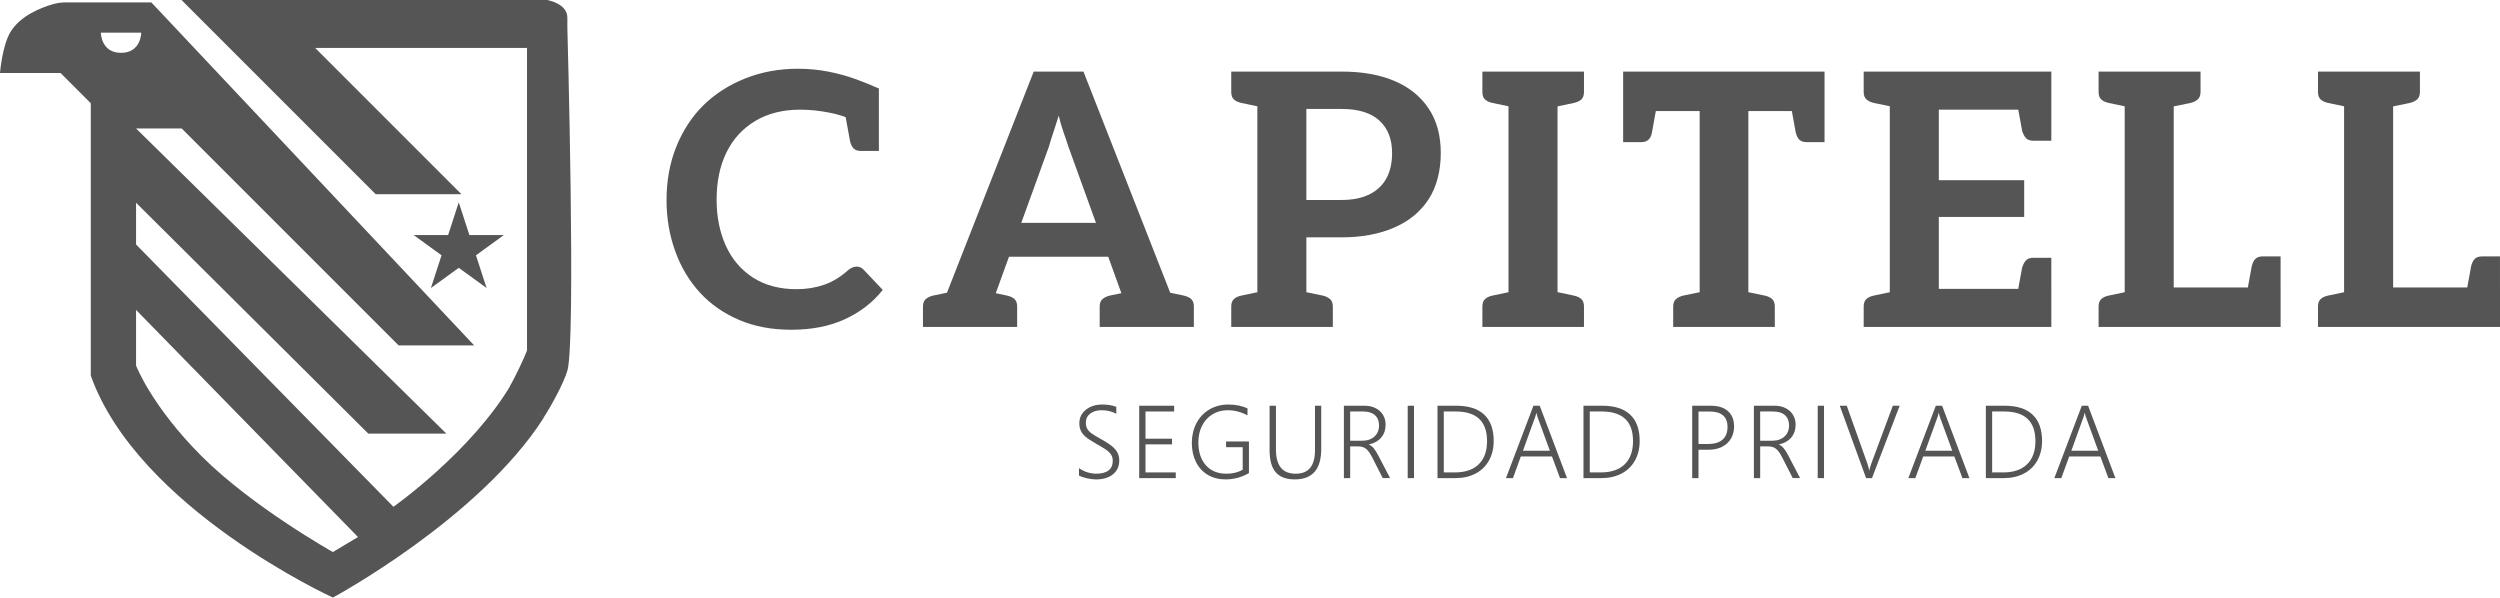 <?xml version="1.0" encoding="UTF-8"?>
<svg xmlns="http://www.w3.org/2000/svg" id="Capa_2" data-name="Capa 2" viewBox="0 0 1778.89 425.2">
  <defs>
    <style>
      .cls-1 {
        fill: #565555;
      }
    </style>
  </defs>
  <g id="Capa_1-2" data-name="Capa 1">
    <g>
      <g>
        <path class="cls-1" d="M563.12,234.65c-13.89,0-26.31-2.34-37.27-7.03-10.96-4.68-20.2-11.13-27.73-19.33-7.7-8.37-13.6-18.24-17.69-29.62-4.1-11.38-6.15-23.42-6.15-36.14,0-13.89,2.3-26.56,6.9-38.02,4.6-11.46,11-21.29,19.2-29.49,8.36-8.2,18.32-14.6,29.87-19.2,11.55-4.6,24.01-6.9,37.4-6.9,7.53,0,14.72.67,21.58,2.01,6.86,1.34,13.3,3.1,19.33,5.27,6.02,2.18,11.63,4.44,16.82,6.78v22.34l-17.07,1c-4.85-2.67-10.88-4.73-18.07-6.15-7.2-1.42-14.14-2.13-20.83-2.13-12.38,0-23.05,2.68-32,8.03-8.95,5.36-15.77,12.8-20.46,22.34-4.69,9.54-7.03,20.75-7.03,33.63,0,12.22,2.17,23.13,6.53,32.75,4.35,9.62,10.79,17.19,19.33,22.71,8.53,5.52,18.91,8.28,31.12,8.28,6.86,0,13.34-1.04,19.45-3.14,6.11-2.09,11.92-5.65,17.44-10.67.84-.67,1.76-1.21,2.76-1.63,1-.42,2.01-.63,3.01-.63,1.84,0,3.43.67,4.77,2.01l13.8,14.56c-7.03,8.87-15.98,15.81-26.86,20.83-10.88,5.02-23.59,7.53-38.15,7.53ZM601.02,79.54l24.35,5.77v22.09h-13.05c-2.18,0-3.85-.63-5.02-1.88-1.17-1.26-2.01-3.05-2.51-5.4l-3.76-20.58Z"></path>
        <path class="cls-1" d="M656.74,232.64v-14.56c0-2.34.67-4.1,2.01-5.27,1.34-1.17,3.09-2.01,5.27-2.51l14.56-3.01,3.01,25.35h-24.85ZM664.27,232.64l71.28-181.71h35.39l71.28,181.71h-26.86c-3.01,0-5.52-.75-7.53-2.26-2.01-1.51-3.35-3.35-4.02-5.52l-43.67-120.73c-1-3.18-2.13-6.53-3.39-10.04-1.25-3.51-2.38-7.44-3.39-11.8-1.34,4.35-2.6,8.24-3.76,11.67-1.17,3.43-2.26,6.9-3.26,10.42l-43.67,120.47c-.67,2.01-2.01,3.81-4.02,5.4-2.01,1.59-4.52,2.38-7.53,2.38h-26.86ZM686.61,232.64v-16.82h23.09v16.82h-23.09ZM698.91,232.64l3.26-25.35,14.31,3.01c2.34.5,4.14,1.34,5.4,2.51,1.25,1.17,1.88,2.93,1.88,5.27v14.56h-24.85ZM708.95,182.7l4.27-24.1h78.56l4.27,24.1h-87.09ZM782.49,232.64v-14.56c0-2.34.67-4.1,2.01-5.27,1.34-1.17,3.09-2.01,5.27-2.51l14.56-3.01,3.01,25.35h-24.85ZM794.28,232.64v-16.82h24.6v16.82h-24.6ZM824.65,232.64l3.26-25.35,14.31,3.01c2.34.5,4.14,1.34,5.4,2.51,1.25,1.17,1.88,2.93,1.88,5.27v14.56h-24.85Z"></path>
        <path class="cls-1" d="M900.95,50.93l-3.26,25.35-14.31-3.01c-2.35-.5-4.14-1.34-5.4-2.51-1.26-1.17-1.88-2.93-1.88-5.27v-14.56h24.85ZM876.1,232.64v-14.56c0-2.34.63-4.1,1.88-5.27,1.25-1.17,3.05-2.01,5.4-2.51l14.31-3.01,3.26,25.35h-24.85ZM894.67,232.64V50.93h59.99c14.56,0,27.06,2.22,37.52,6.65,10.46,4.44,18.57,10.96,24.35,19.58,5.77,8.62,8.66,19.2,8.66,31.75s-2.89,24.01-8.66,32.88c-5.77,8.87-13.97,15.6-24.6,20.2-10.63,4.6-23.05,6.9-37.27,6.9h-25.1v63.75h-34.89ZM923.54,232.64l3.01-25.35,14.56,3.01c2.17.5,3.93,1.34,5.27,2.51,1.34,1.17,2.01,2.93,2.01,5.27v14.56h-24.85ZM929.56,142.29h25.1c7.86,0,14.47-1.34,19.83-4.02,5.35-2.67,9.37-6.48,12.05-11.42,2.67-4.93,4.02-10.92,4.02-17.95,0-9.87-3.01-17.57-9.04-23.09-6.02-5.52-14.98-8.28-26.86-8.28h-25.1v64.75Z"></path>
        <path class="cls-1" d="M1079.65,50.93l-3.26,25.35-14.31-3.01c-2.35-.5-4.14-1.34-5.4-2.51-1.26-1.17-1.88-2.93-1.88-5.27v-14.56h24.85ZM1054.8,232.64v-14.56c0-2.34.63-4.1,1.88-5.27,1.25-1.17,3.05-2.01,5.4-2.51l14.31-3.01,3.26,25.35h-24.85ZM1073.38,232.64V50.93h34.89v181.71h-34.89ZM1127.09,50.93v14.56c0,2.35-.63,4.1-1.88,5.27-1.25,1.17-3.05,2.01-5.4,2.51l-14.31,3.01-3.26-25.35h24.85ZM1102.24,232.64l3.26-25.35,14.31,3.01c2.34.5,4.14,1.34,5.4,2.51,1.25,1.17,1.88,2.93,1.88,5.27v14.56h-24.85Z"></path>
        <path class="cls-1" d="M1209.41,232.64V79.04h-54.46v-28.11h143.31v28.11h-54.21v153.6h-34.64ZM1179.29,73.02l-3.76,20.83c-.34,2.34-1.13,4.14-2.38,5.4-1.26,1.25-2.97,1.88-5.15,1.88h-13.05v-22.09l24.35-6.02ZM1190.58,232.64v-14.56c0-2.34.67-4.1,2.01-5.27,1.34-1.17,3.09-2.01,5.27-2.51l14.56-3.01,3.01,25.35h-24.85ZM1238.02,232.64l3.01-25.35,14.56,3.01c2.34.5,4.14,1.34,5.4,2.51,1.25,1.17,1.88,2.93,1.88,5.27v14.56h-24.85ZM1273.91,73.02l24.35,6.02v22.09h-12.8c-2.35,0-4.1-.63-5.27-1.88-1.17-1.25-2.01-3.05-2.51-5.4l-3.77-20.83Z"></path>
        <path class="cls-1" d="M1350.96,50.93l-3.01,25.35-14.56-3.01c-2.18-.5-3.93-1.34-5.27-2.51-1.34-1.17-2.01-2.93-2.01-5.27v-14.56h24.85ZM1326.12,232.64v-14.56c0-2.34.63-4.1,1.88-5.27,1.25-1.17,3.05-2.01,5.4-2.51l14.31-3.01,3.26,25.35h-24.85ZM1344.69,232.64V50.93h114.95v27.11h-80.06v50.2h60.74v26.1h-60.74v51.2h80.06v27.11h-114.95ZM1435.04,72.26l24.6,5.77v22.09h-13.05c-2.18,0-3.85-.63-5.02-1.88-1.17-1.25-2.09-3.05-2.76-5.4l-3.76-20.58ZM1435.04,211.31l3.76-20.58c.67-2.34,1.59-4.14,2.76-5.4,1.17-1.25,2.84-1.88,5.02-1.88h13.05v22.09l-24.6,5.77Z"></path>
        <path class="cls-1" d="M1518.12,50.93l-3.26,25.35-14.31-3.01c-2.35-.5-4.14-1.34-5.4-2.51-1.26-1.17-1.88-2.93-1.88-5.27v-14.56h24.85ZM1493.27,232.64v-14.56c0-2.34.63-4.1,1.88-5.27,1.25-1.17,3.05-2.01,5.4-2.51l14.31-3.01,3.26,25.35h-24.85ZM1511.84,232.64V50.93h34.89v153.6h76.05v28.11h-110.94ZM1565.8,50.93v14.56c0,2.35-.67,4.1-2.01,5.27-1.34,1.17-3.1,2.01-5.27,2.51l-14.56,3.01-3.01-25.35h24.85ZM1598.43,210.31l3.76-20.58c.5-2.34,1.34-4.14,2.51-5.4,1.17-1.25,2.93-1.88,5.27-1.88h12.8v22.09l-24.35,5.77Z"></path>
        <path class="cls-1" d="M1674.23,50.93l-3.26,25.35-14.31-3.01c-2.35-.5-4.14-1.34-5.4-2.51-1.26-1.17-1.88-2.93-1.88-5.27v-14.56h24.85ZM1649.38,232.64v-14.56c0-2.34.63-4.1,1.88-5.27,1.25-1.17,3.05-2.01,5.4-2.51l14.31-3.01,3.26,25.35h-24.85ZM1667.95,232.64V50.93h34.89v153.6h76.05v28.11h-110.94ZM1721.91,50.93v14.56c0,2.35-.67,4.1-2.01,5.27-1.34,1.17-3.1,2.01-5.27,2.51l-14.56,3.01-3.01-25.35h24.85ZM1754.54,210.31l3.76-20.58c.5-2.34,1.34-4.14,2.51-5.4,1.17-1.25,2.93-1.88,5.27-1.88h12.8v22.09l-24.35,5.77Z"></path>
      </g>
      <g>
        <path class="cls-1" d="M767.75,333.1c1.87,1.33,3.88,2.32,6.04,2.98,2.16.65,4.21.98,6.15.98,3.94,0,6.9-.78,8.88-2.35,1.97-1.56,2.96-3.8,2.96-6.72,0-1.49-.29-2.8-.86-3.9-.57-1.11-1.47-2.18-2.7-3.2-1.23-1.03-3.88-2.7-7.97-5.01-3.71-2.08-6.33-3.79-7.84-5.13-1.52-1.34-2.63-2.77-3.34-4.27-.71-1.51-1.07-3.26-1.07-5.27,0-3.92,1.54-7.13,4.62-9.63,3.08-2.5,7-3.75,11.76-3.75,3.76,0,7.07.55,9.94,1.65v4.94c-3.08-1.68-6.57-2.52-10.47-2.52-3.31,0-6.01.8-8.09,2.4-2.08,1.6-3.12,3.73-3.12,6.39,0,1.66.29,3.06.88,4.2.58,1.14,1.57,2.25,2.96,3.33,1.39,1.07,3.83,2.56,7.34,4.45,4.76,2.61,8.05,5.01,9.87,7.2,1.82,2.18,2.73,4.74,2.73,7.69,0,4.23-1.5,7.55-4.5,9.96-3,2.42-7.07,3.62-12.2,3.62-1.91,0-4.11-.29-6.6-.88-2.49-.58-4.28-1.23-5.37-1.93v-5.22Z"></path>
        <path class="cls-1" d="M810.61,340.21v-51.51h24.86v4.1h-20.38v19.36h18.87v4.03h-18.87v19.96h21.53v4.06h-26.02Z"></path>
        <path class="cls-1" d="M888.71,336.64c-5.28,2.99-10.84,4.48-16.7,4.48-4.72,0-8.89-1.07-12.54-3.2s-6.46-5.18-8.44-9.14c-1.98-3.96-2.98-8.49-2.98-13.6s1.08-9.82,3.24-13.99c2.16-4.17,5.23-7.43,9.21-9.8,3.98-2.37,8.53-3.55,13.64-3.55s9.41.91,13.52,2.73v4.94c-4.58-2.4-9.27-3.61-14.08-3.61-4.04,0-7.66.98-10.85,2.92-3.2,1.95-5.67,4.66-7.41,8.14-1.74,3.48-2.61,7.4-2.61,11.77,0,6.89,1.78,12.33,5.34,16.33s8.44,6,14.65,6c4.36,0,8.22-.93,11.55-2.8v-16.04h-11.83v-4.1h16.28v22.51Z"></path>
        <path class="cls-1" d="M940.12,319.55c0,14.38-6.27,21.57-18.8,21.57s-17.93-6.92-17.93-20.76v-31.65h4.52v31.16c0,5.72,1.16,10.01,3.47,12.89,2.31,2.87,5.86,4.31,10.64,4.31,9.1,0,13.66-5.56,13.66-16.67v-31.69h4.45v30.85Z"></path>
        <path class="cls-1" d="M983.9,340.21l-7.56-14.85c-1.47-2.85-2.91-4.84-4.32-5.99-1.41-1.14-3.23-1.72-5.44-1.72h-5.85v22.55h-4.48v-51.51h14.71c2.85,0,5.42.55,7.7,1.66,2.29,1.11,4.07,2.69,5.36,4.74,1.28,2.05,1.93,4.44,1.93,7.14,0,3.59-1.04,6.62-3.12,9.09-2.08,2.46-4.98,4.1-8.72,4.92v.14c1.28.54,2.43,1.42,3.43,2.66,1,1.24,2.07,2.93,3.19,5.08l8.4,16.07h-5.22ZM960.72,292.8v20.8h8.61c3.57,0,6.45-.99,8.65-2.96,2.19-1.97,3.29-4.64,3.29-8,0-3.08-.98-5.49-2.94-7.23-1.96-1.74-4.79-2.61-8.47-2.61h-9.14Z"></path>
        <path class="cls-1" d="M1006.14,288.7v51.51h-4.48v-51.51h4.48Z"></path>
        <path class="cls-1" d="M1022.86,340.21v-51.51h13.41c8.73,0,15.34,2.12,19.84,6.35,4.49,4.24,6.74,10.48,6.74,18.72,0,5.25-1.12,9.89-3.36,13.92-2.24,4.03-5.43,7.12-9.56,9.28s-8.92,3.24-14.36,3.24h-12.71ZM1027.34,292.8v43.35h7.95c7.31,0,12.94-1.93,16.89-5.78s5.94-9.34,5.94-16.46c0-14.08-7.42-21.11-22.27-21.11h-8.51Z"></path>
        <path class="cls-1" d="M1110.05,340.21l-5.74-15.41h-22.16l-5.6,15.41h-4.97l19.54-51.51h4.48l19.43,51.51h-4.97ZM1093.28,293.85h-.14c-.14.77-.33,1.54-.58,2.29-.25.76-3.2,8.95-8.88,24.56h19.12l-8.47-23.15c-.47-1.26-.82-2.5-1.05-3.71Z"></path>
        <path class="cls-1" d="M1126.73,340.21v-51.51h13.41c8.73,0,15.34,2.12,19.84,6.35,4.49,4.24,6.74,10.48,6.74,18.72,0,5.25-1.12,9.89-3.36,13.92-2.24,4.03-5.43,7.12-9.56,9.28s-8.92,3.24-14.36,3.24h-12.71ZM1131.21,292.8v43.35h7.95c7.31,0,12.94-1.93,16.89-5.78s5.94-9.34,5.94-16.46c0-14.08-7.42-21.11-22.27-21.11h-8.51Z"></path>
        <path class="cls-1" d="M1208.58,320.01v20.2h-4.48v-51.51h13.06c5.37,0,9.5,1.28,12.4,3.85,2.89,2.57,4.34,6.21,4.34,10.92,0,3.2-.74,6.06-2.22,8.6-1.48,2.53-3.6,4.49-6.34,5.87-2.74,1.38-5.91,2.07-9.51,2.07h-7.25ZM1208.58,292.8v23.11h6.93c4.5,0,7.92-1.05,10.24-3.15,2.32-2.1,3.48-5.07,3.48-8.89,0-7.38-4.28-11.06-12.85-11.06h-7.81Z"></path>
        <path class="cls-1" d="M1275.64,340.21l-7.56-14.85c-1.47-2.85-2.91-4.84-4.32-5.99-1.41-1.14-3.23-1.72-5.44-1.72h-5.85v22.55h-4.48v-51.51h14.71c2.85,0,5.42.55,7.7,1.66,2.29,1.11,4.07,2.69,5.36,4.74,1.28,2.05,1.93,4.44,1.93,7.14,0,3.59-1.04,6.62-3.12,9.09-2.08,2.46-4.98,4.1-8.72,4.92v.14c1.28.54,2.43,1.42,3.43,2.66,1,1.24,2.07,2.93,3.19,5.08l8.4,16.07h-5.22ZM1252.46,292.8v20.8h8.61c3.57,0,6.45-.99,8.65-2.96,2.19-1.97,3.29-4.64,3.29-8,0-3.08-.98-5.49-2.94-7.23-1.96-1.74-4.79-2.61-8.47-2.61h-9.14Z"></path>
        <path class="cls-1" d="M1297.89,288.7v51.51h-4.48v-51.51h4.48Z"></path>
        <path class="cls-1" d="M1332,340.21h-4.17l-18.73-51.51h4.97l14.71,41.25c.63,1.82,1.04,3.41,1.23,4.76h.14c.21-1.28.67-2.89,1.37-4.83l15.34-41.18h4.87l-19.71,51.51Z"></path>
        <path class="cls-1" d="M1396.37,340.21l-5.74-15.41h-22.16l-5.6,15.41h-4.97l19.54-51.51h4.48l19.43,51.51h-4.97ZM1379.6,293.85h-.14c-.14.77-.33,1.54-.58,2.29-.25.76-3.2,8.95-8.88,24.56h19.12l-8.47-23.15c-.47-1.26-.82-2.5-1.05-3.71Z"></path>
        <path class="cls-1" d="M1413.05,340.21v-51.51h13.41c8.73,0,15.34,2.12,19.84,6.35,4.49,4.24,6.74,10.48,6.74,18.72,0,5.25-1.12,9.89-3.36,13.92-2.24,4.03-5.43,7.12-9.56,9.28s-8.92,3.24-14.36,3.24h-12.71ZM1417.53,292.8v43.35h7.95c7.31,0,12.94-1.93,16.89-5.78s5.94-9.34,5.94-16.46c0-14.08-7.42-21.11-22.27-21.11h-8.51Z"></path>
        <path class="cls-1" d="M1500.25,340.21l-5.74-15.41h-22.16l-5.6,15.41h-4.97l19.54-51.51h4.48l19.43,51.51h-4.97ZM1483.48,293.85h-.14c-.14.77-.33,1.54-.58,2.29-.25.76-3.2,8.95-8.88,24.56h19.12l-8.47-23.15c-.47-1.26-.82-2.5-1.05-3.71Z"></path>
      </g>
      <polygon class="cls-1" points="326.43 143.97 334 167.27 358.49 167.27 338.67 181.66 346.24 204.95 326.43 190.56 306.61 204.95 314.18 181.66 294.36 167.27 318.86 167.27 326.43 143.97"></polygon>
      <g>
        <path class="cls-1" d="M403.71,19.74v-7.18c0-10.15-14.36-12.56-14.36-12.56H129.15s138.18,138.18,138.18,138.18h61.01s-104.08-104.08-104.08-104.08h150.74s0,193.81,0,215.34c-2.25,5.99-8.74,19.25-11.95,25.04,7.95,7.95,15.61,15.07,23.56,23.02,5.92-9.15,14.43-24.81,17.1-33.71,6.19-20.63,0-244.05,0-244.05Z"></path>
        <path class="cls-1" d="M363.95,273.09c-28.14,48.17-84,87.51-84,87.51L96.82,173.97v-29.7s165.27,164.28,165.27,164.28h55.54S96.82,91.42,96.82,91.42h32.47s154.33,154.33,154.33,154.33h53.75S107.67,1.69,107.67,1.69h-60.69c-3.04,0-6.07.39-9,1.21C29.88,5.17,14.24,10.97,7.18,23.23,1.51,33.06,0,51.94,0,51.94h43.07s21.53,21.53,21.53,21.53c0,0,0,129.2,0,193.81,33.66,94.59,172.27,157.92,172.27,157.92,0,0,103.96-55.97,149.9-127.72-7.87-7.87-14.96-16.52-22.83-24.39ZM71.78,23.23h28.71s0,14.36-14.36,14.36c-14.36,0-14.36-14.36-14.36-14.36ZM236.87,392.81s-57.42-32.21-93.31-68.11c-35.89-35.89-46.74-64.6-46.74-64.6v-35.89s0-3.68,0-3.68l157.92,161.59-17.86,10.68Z"></path>
      </g>
    </g>
  </g>
</svg>
